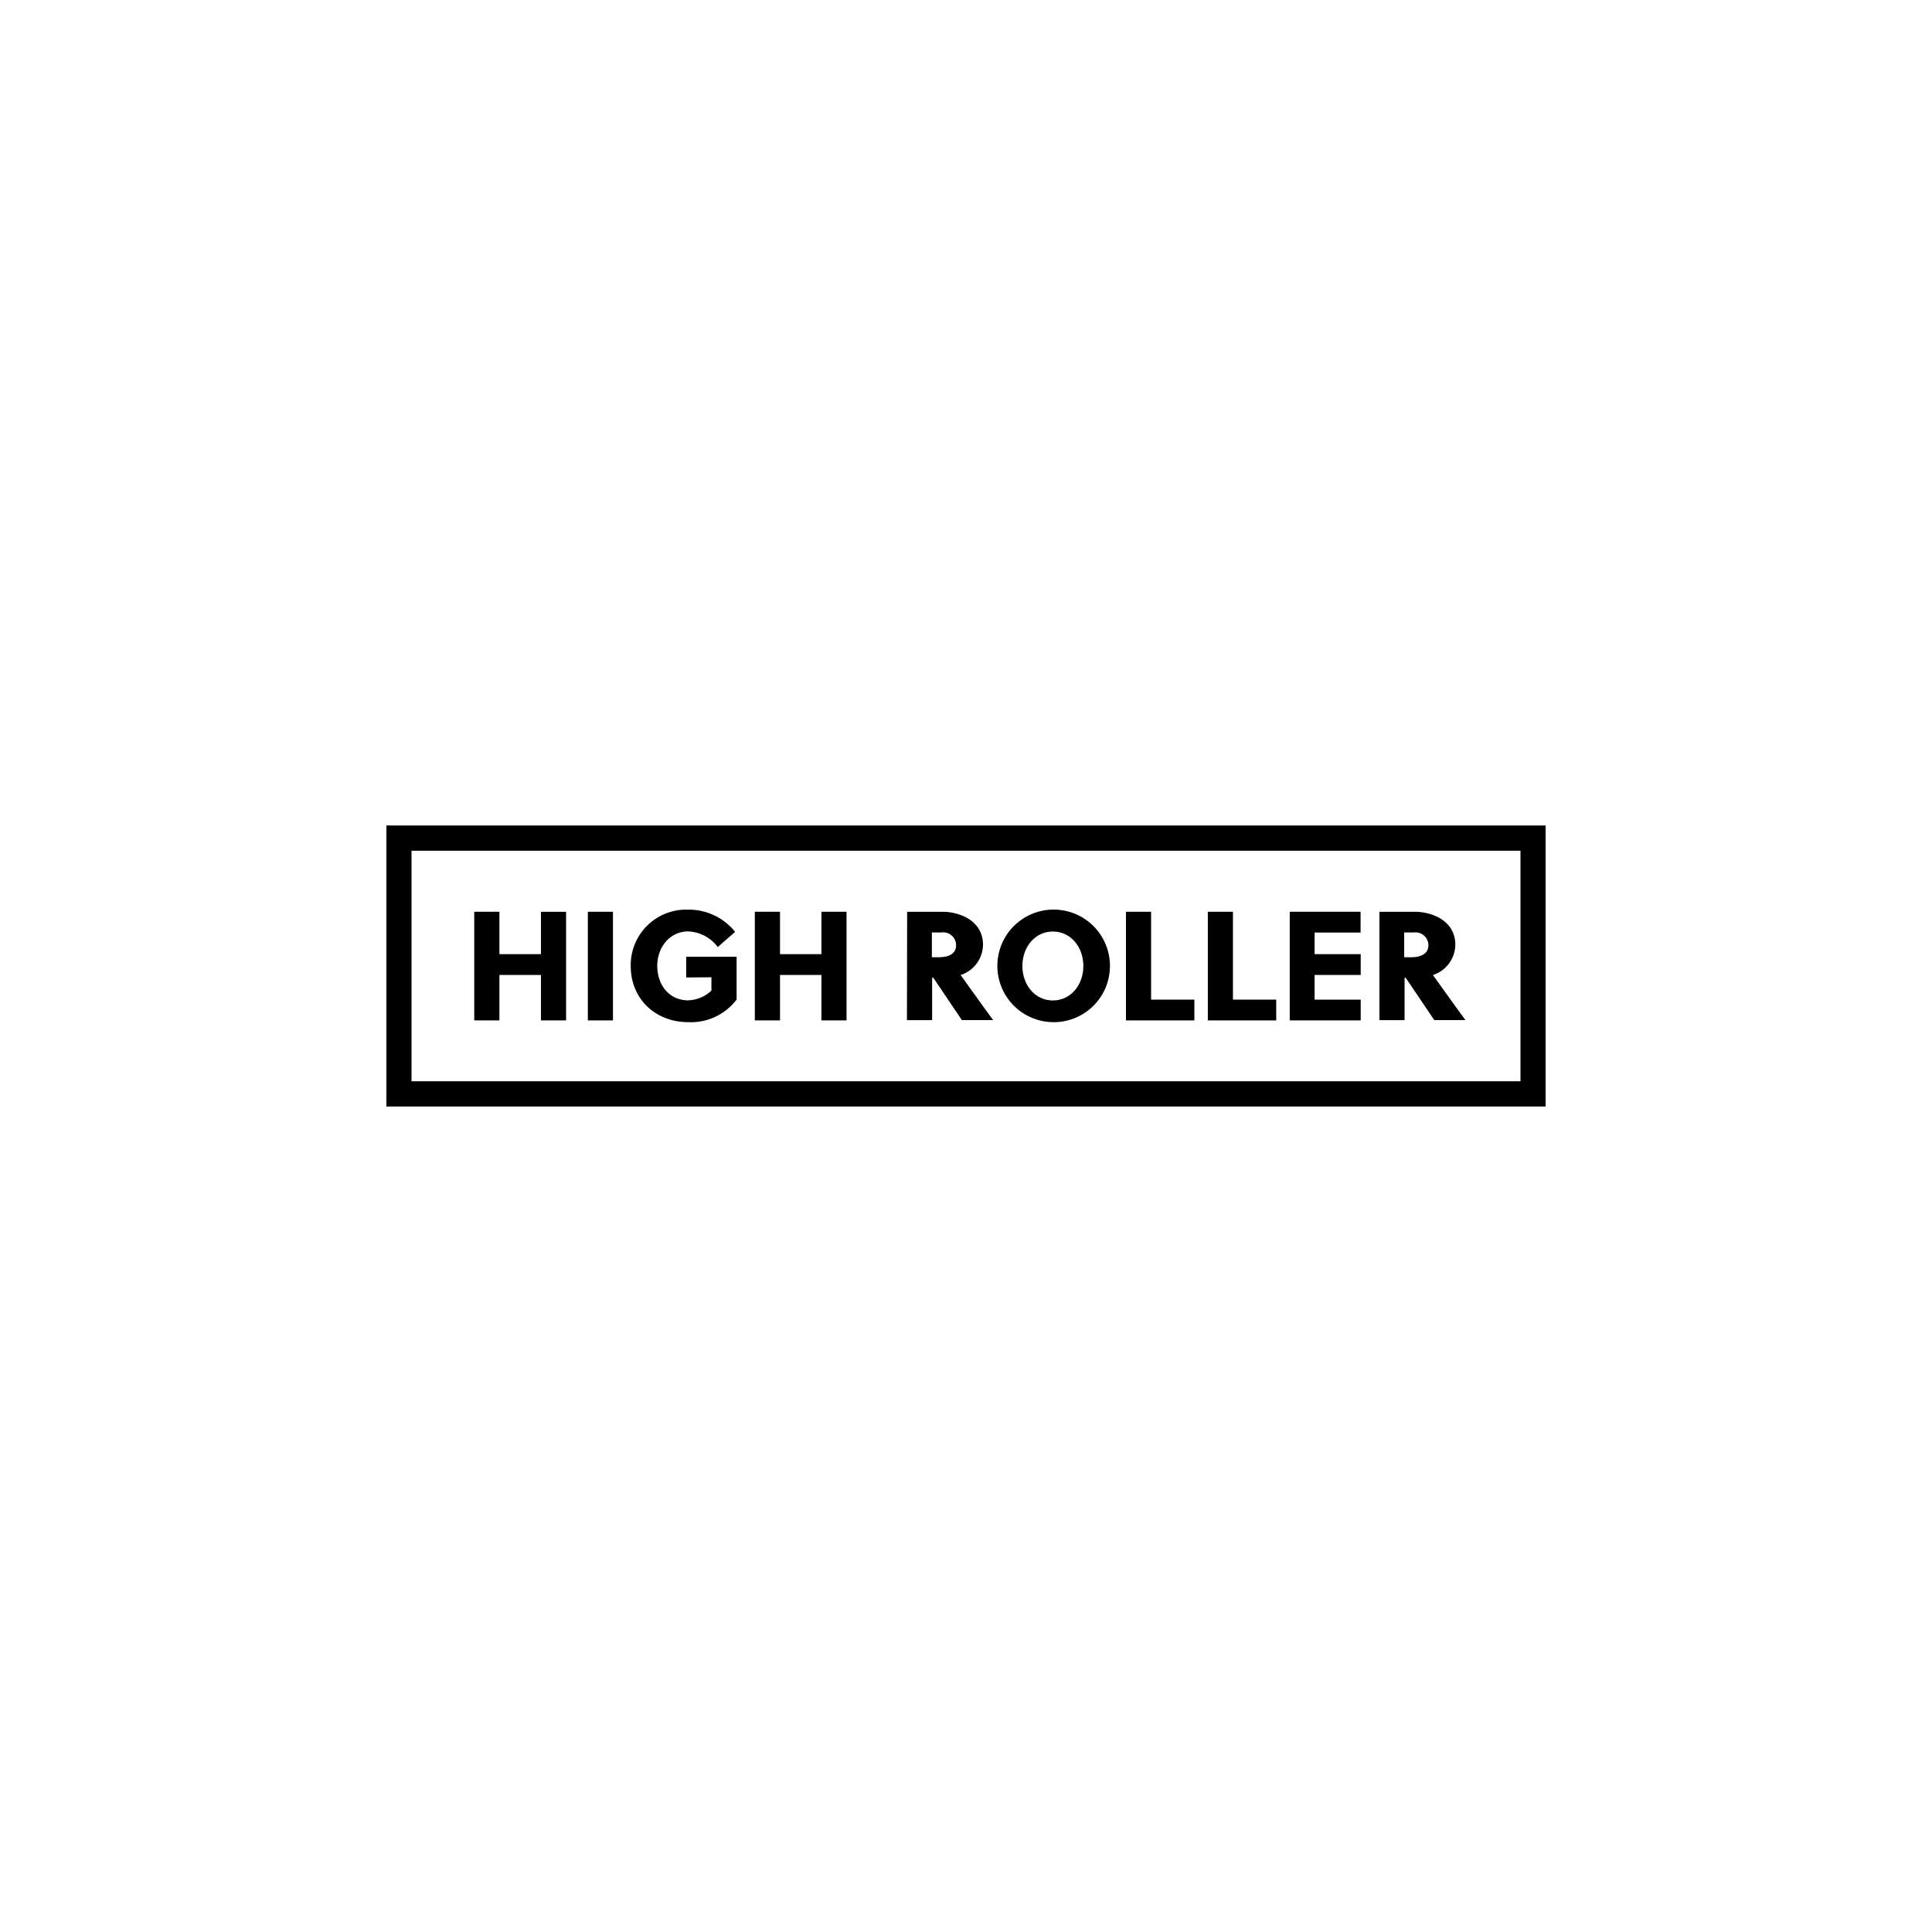 <svg id="Layer_1" data-name="Layer 1" xmlns="http://www.w3.org/2000/svg" viewBox="0 0 300 300"><path d="M84,158.45v-7.06H77.55v7.06H73.64V141.58h3.91v6.58H84v-6.58h3.9v16.87Z"/><path d="M95.18,141.58h-3.9v16.87h3.9Z"/><path d="M106.55,151.78v-3.22h7.83v6.65a8.9,8.9,0,0,1-7.5,3.51c-5.07,0-8.94-3.56-8.94-8.73a8.61,8.61,0,0,1,8.91-8.74,9.23,9.23,0,0,1,7.3,3.45l-2.7,2.36a6,6,0,0,0-4.59-2.43c-2.78,0-4.8,2.38-4.8,5.35s1.85,5.35,4.78,5.35a5.5,5.5,0,0,0,3.63-1.51v-2.07Z"/><path d="M127.55,158.45v-7.06h-6.43v7.06h-3.91V141.58h3.91v6.58h6.43v-6.58h3.9v16.87Z"/><path d="M144.76,148.64h1c1.56,0,2.7-.55,2.7-1.85a2,2,0,0,0-2.26-2h-1.5l0,3.83Zm-3.9-7.06h5.47c2.76,0,6.31,1.43,6.31,5.12a5,5,0,0,1-3.48,4.7c1.5,2.07,3.93,5.5,5.06,7h-4.86l-4.44-6.58h-.18v6.59h-3.91Z"/><path d="M163.49,144.65c-2.74,0-4.73,2.36-4.73,5.35s2,5.35,4.73,5.35,4.73-2.36,4.73-5.35S166.23,144.65,163.49,144.65Zm0,14.07a8.74,8.74,0,1,1,8.86-8.73A8.72,8.72,0,0,1,163.49,158.72Z"/><path d="M174.84,158.45V141.58h3.9v13.64h6.72v3.23Z"/><path d="M187.55,158.45V141.58h3.9v13.64h6.72v3.23Z"/><path d="M200.27,158.45V141.58h11v3.23h-7.14v3.35h7.16v3.23h-7.16v3.83h7.16v3.23Z"/><path d="M218.1,148.64h1c1.56,0,2.7-.55,2.7-1.85a2,2,0,0,0-2.25-2h-1.51l0,3.83Zm-3.9-7.06h5.47c2.77,0,6.31,1.43,6.31,5.12a5,5,0,0,1-3.48,4.7c1.5,2.07,3.93,5.5,5.06,7h-4.85l-4.44-6.58h-.17v6.59h-3.9V141.58Z"/><path d="M63.9,167.9H236.1V132.1H63.9ZM240,171.82H60V128.18H240Z"/></svg>